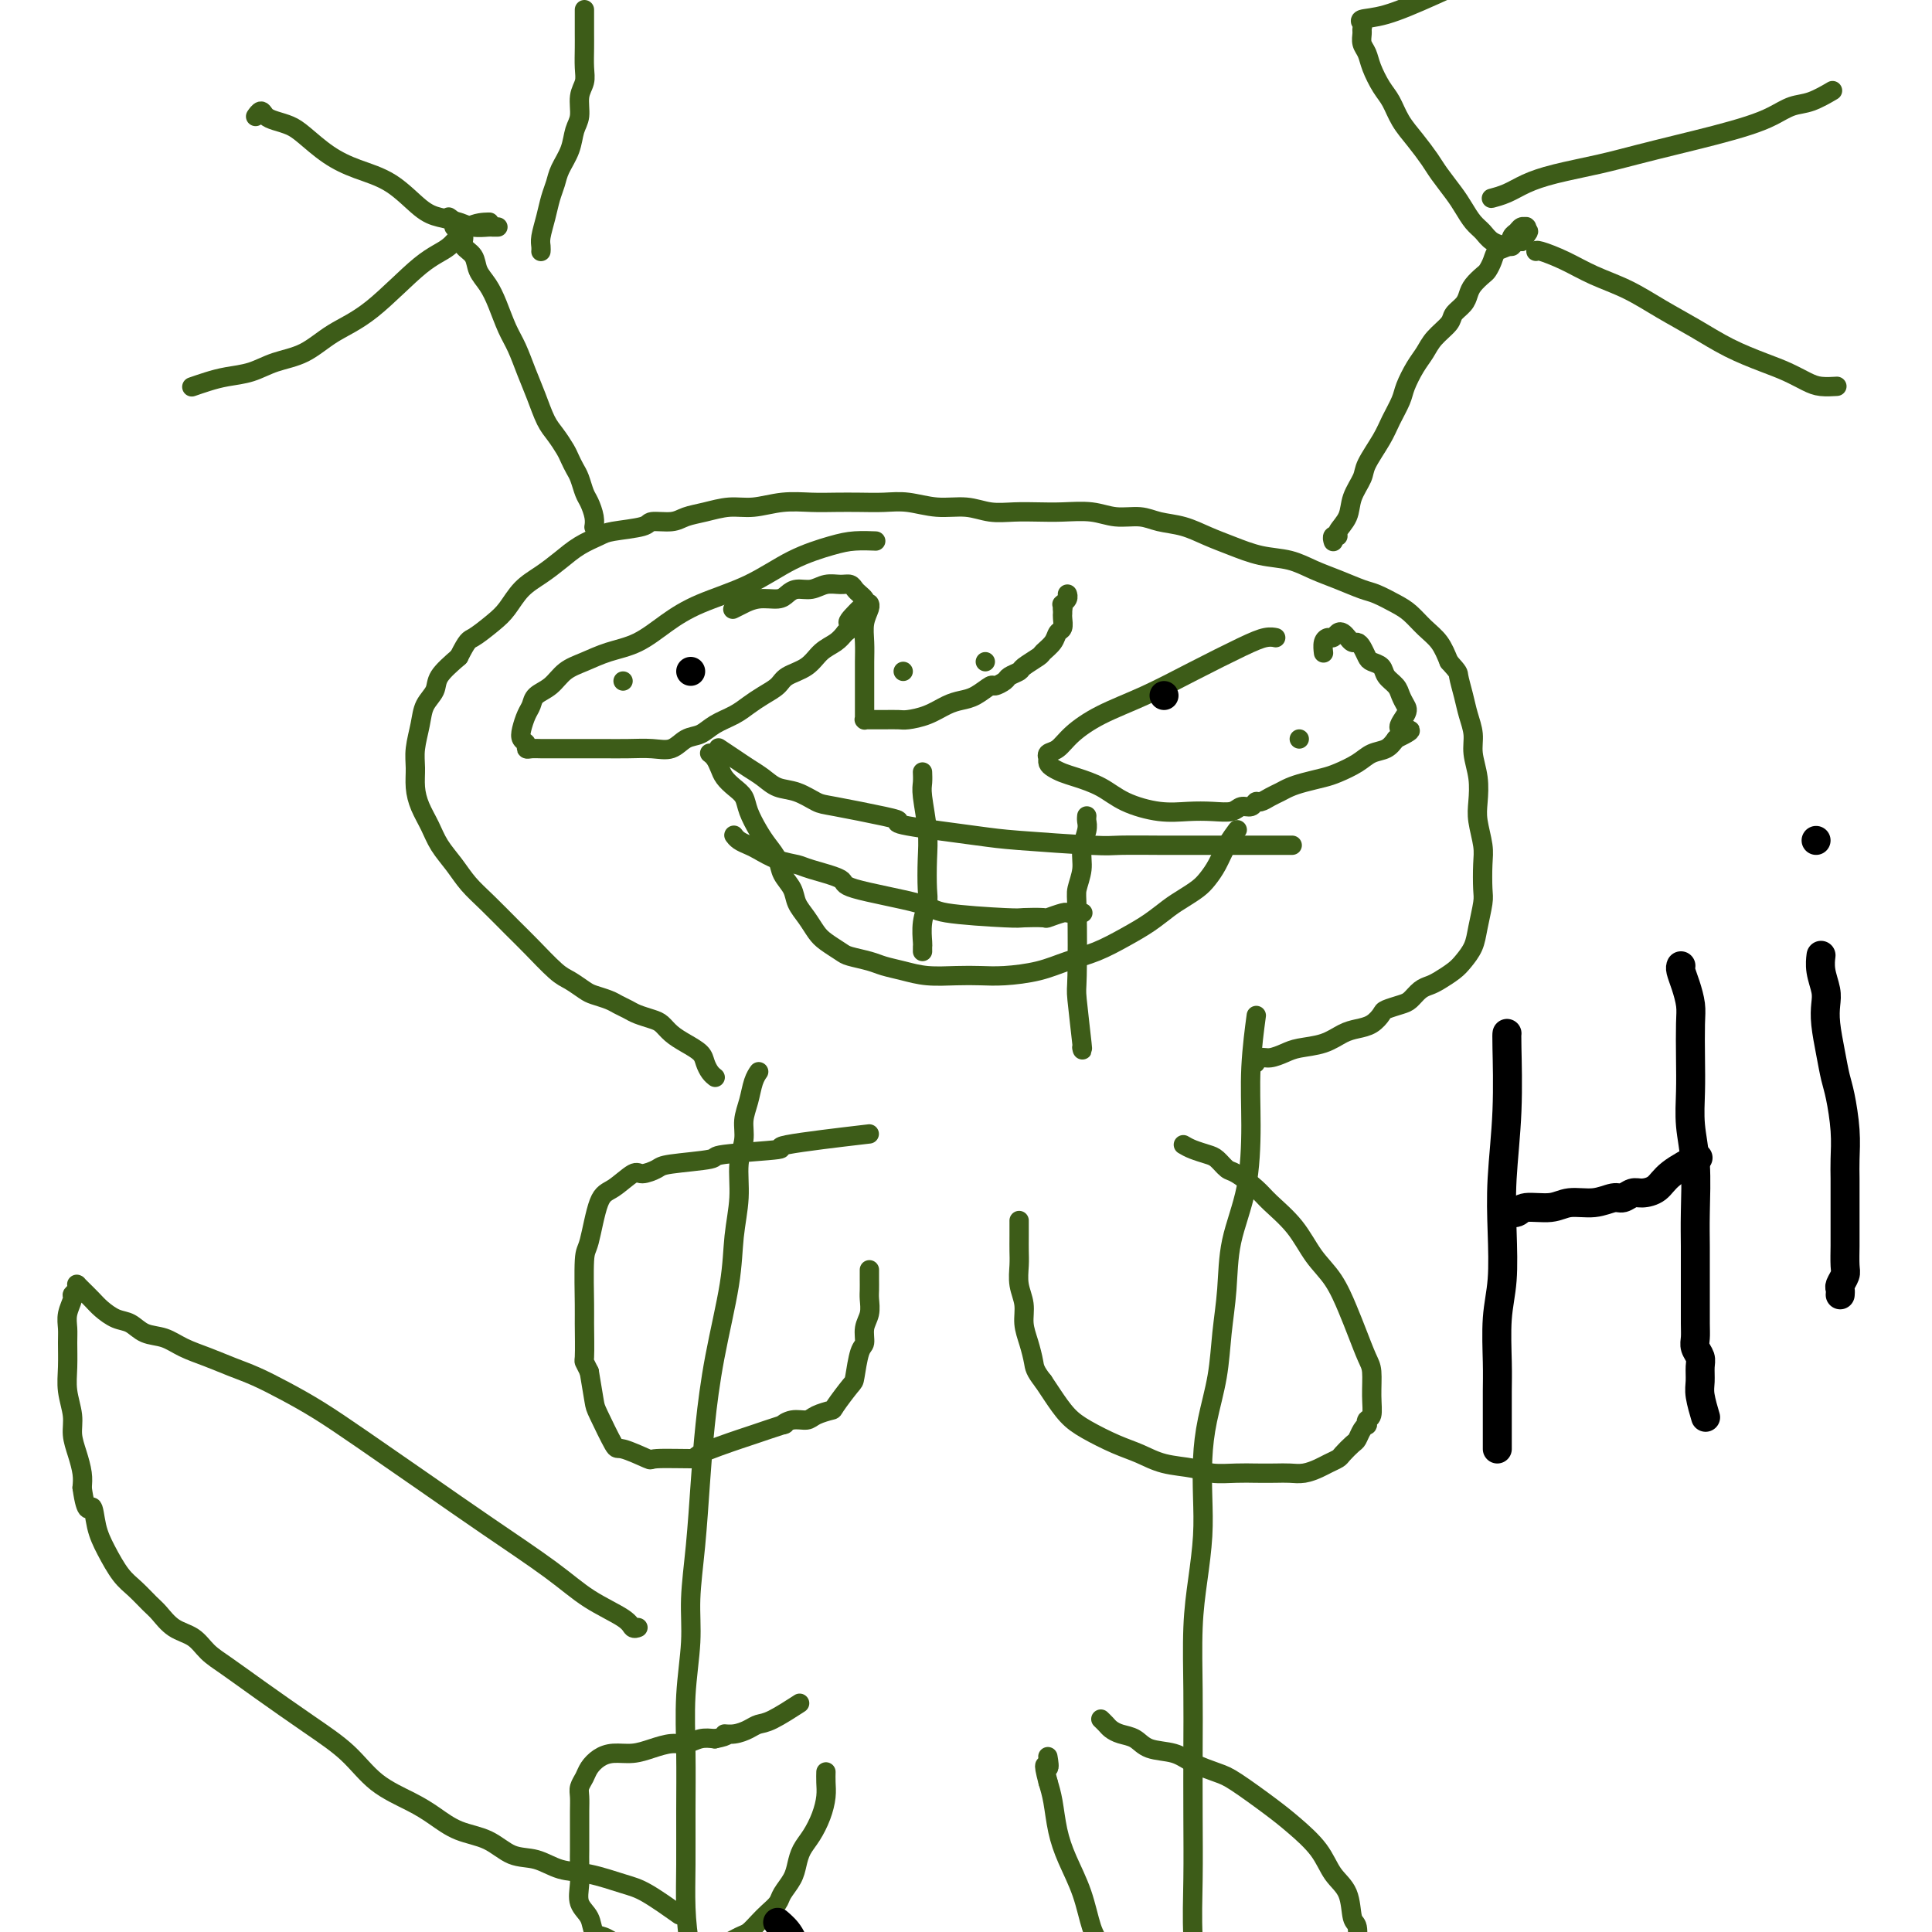 <svg viewBox='0 0 400 400' version='1.1' xmlns='http://www.w3.org/2000/svg' xmlns:xlink='http://www.w3.org/1999/xlink'><g fill='none' stroke='#3D5C18' stroke-width='4' stroke-linecap='round' stroke-linejoin='round'><path d='M260,211c0.001,-0.004 0.001,-0.009 0,0c-0.001,0.009 -0.004,0.031 0,0c0.004,-0.031 0.015,-0.115 0,0c-0.015,0.115 -0.058,0.427 0,0c0.058,-0.427 0.215,-1.595 0,0c-0.215,1.595 -0.803,5.953 -1,10c-0.197,4.047 -0.003,7.783 0,12c0.003,4.217 -0.183,8.914 -1,13c-0.817,4.086 -2.264,7.560 -3,11c-0.736,3.440 -0.761,6.847 -1,10c-0.239,3.153 -0.691,6.052 -1,9c-0.309,2.948 -0.474,5.944 -1,9c-0.526,3.056 -1.412,6.173 -2,9c-0.588,2.827 -0.879,5.366 -1,8c-0.121,2.634 -0.071,5.365 0,8c0.071,2.635 0.163,5.173 0,8c-0.163,2.827 -0.580,5.941 -1,9c-0.420,3.059 -0.844,6.063 -1,10c-0.156,3.937 -0.043,8.807 0,13c0.043,4.193 0.015,7.711 0,12c-0.015,4.289 -0.018,9.350 0,14c0.018,4.650 0.058,8.888 0,13c-0.058,4.112 -0.212,8.096 0,12c0.212,3.904 0.790,7.727 1,12c0.210,4.273 0.053,8.996 0,13c-0.053,4.004 -0.000,7.288 0,11c0.000,3.712 -0.051,7.851 0,11c0.051,3.149 0.206,5.309 0,9c-0.206,3.691 -0.773,8.912 -1,11c-0.227,2.088 -0.113,1.044 0,0'/><path d='M157,222c-0.002,0.003 -0.004,0.005 0,0c0.004,-0.005 0.012,-0.018 0,0c-0.012,0.018 -0.046,0.066 0,0c0.046,-0.066 0.171,-0.244 0,0c-0.171,0.244 -0.638,0.912 -1,2c-0.362,1.088 -0.618,2.595 -1,4c-0.382,1.405 -0.890,2.708 -1,4c-0.110,1.292 0.180,2.575 0,4c-0.180,1.425 -0.828,2.994 -1,5c-0.172,2.006 0.133,4.451 0,7c-0.133,2.549 -0.704,5.204 -1,8c-0.296,2.796 -0.317,5.734 -1,10c-0.683,4.266 -2.029,9.860 -3,15c-0.971,5.140 -1.565,9.826 -2,14c-0.435,4.174 -0.709,7.836 -1,12c-0.291,4.164 -0.600,8.828 -1,13c-0.400,4.172 -0.892,7.850 -1,11c-0.108,3.150 0.167,5.771 0,9c-0.167,3.229 -0.777,7.067 -1,11c-0.223,3.933 -0.058,7.962 0,12c0.058,4.038 0.008,8.087 0,12c-0.008,3.913 0.024,7.691 0,11c-0.024,3.309 -0.105,6.151 0,9c0.105,2.849 0.396,5.707 1,9c0.604,3.293 1.521,7.023 2,10c0.479,2.977 0.521,5.201 1,8c0.479,2.799 1.396,6.174 2,9c0.604,2.826 0.894,5.102 1,8c0.106,2.898 0.028,6.416 0,9c-0.028,2.584 -0.008,4.234 0,6c0.008,1.766 0.002,3.649 0,5c-0.002,1.351 -0.001,2.172 0,3c0.001,0.828 0.000,1.665 0,2c-0.000,0.335 -0.000,0.167 0,0'/><path d='M148,223c0.000,0.000 0.001,0.001 0,0c-0.001,-0.001 -0.003,-0.002 0,0c0.003,0.002 0.012,0.009 0,0c-0.012,-0.009 -0.043,-0.033 0,0c0.043,0.033 0.160,0.122 0,0c-0.160,-0.122 -0.599,-0.455 -1,-1c-0.401,-0.545 -0.765,-1.302 -1,-2c-0.235,-0.698 -0.341,-1.339 -1,-2c-0.659,-0.661 -1.871,-1.343 -3,-2c-1.129,-0.657 -2.175,-1.289 -3,-2c-0.825,-0.711 -1.429,-1.500 -2,-2c-0.571,-0.500 -1.111,-0.711 -2,-1c-0.889,-0.289 -2.129,-0.655 -3,-1c-0.871,-0.345 -1.373,-0.669 -2,-1c-0.627,-0.331 -1.379,-0.670 -2,-1c-0.621,-0.330 -1.112,-0.652 -2,-1c-0.888,-0.348 -2.173,-0.722 -3,-1c-0.827,-0.278 -1.195,-0.460 -2,-1c-0.805,-0.540 -2.045,-1.439 -3,-2c-0.955,-0.561 -1.624,-0.785 -3,-2c-1.376,-1.215 -3.460,-3.419 -5,-5c-1.540,-1.581 -2.538,-2.537 -4,-4c-1.462,-1.463 -3.389,-3.434 -5,-5c-1.611,-1.566 -2.908,-2.729 -4,-4c-1.092,-1.271 -1.981,-2.650 -3,-4c-1.019,-1.350 -2.168,-2.671 -3,-4c-0.832,-1.329 -1.348,-2.664 -2,-4c-0.652,-1.336 -1.439,-2.671 -2,-4c-0.561,-1.329 -0.895,-2.652 -1,-4c-0.105,-1.348 0.018,-2.720 0,-4c-0.018,-1.280 -0.176,-2.467 0,-4c0.176,-1.533 0.685,-3.414 1,-5c0.315,-1.586 0.435,-2.879 1,-4c0.565,-1.121 1.575,-2.071 2,-3c0.425,-0.929 0.264,-1.837 1,-3c0.736,-1.163 2.368,-2.582 4,-4'/><path d='M95,136c1.868,-3.697 2.039,-3.441 3,-4c0.961,-0.559 2.710,-1.934 4,-3c1.290,-1.066 2.119,-1.822 3,-3c0.881,-1.178 1.815,-2.778 3,-4c1.185,-1.222 2.621,-2.068 4,-3c1.379,-0.932 2.703,-1.951 4,-3c1.297,-1.049 2.568,-2.127 4,-3c1.432,-0.873 3.023,-1.539 4,-2c0.977,-0.461 1.338,-0.715 3,-1c1.662,-0.285 4.624,-0.601 6,-1c1.376,-0.399 1.165,-0.882 2,-1c0.835,-0.118 2.718,0.127 4,0c1.282,-0.127 1.965,-0.626 3,-1c1.035,-0.374 2.422,-0.622 4,-1c1.578,-0.378 3.348,-0.886 5,-1c1.652,-0.114 3.186,0.165 5,0c1.814,-0.165 3.909,-0.776 6,-1c2.091,-0.224 4.178,-0.061 6,0c1.822,0.061 3.378,0.020 5,0c1.622,-0.020 3.311,-0.021 5,0c1.689,0.021 3.378,0.062 5,0c1.622,-0.062 3.178,-0.227 5,0c1.822,0.227 3.911,0.845 6,1c2.089,0.155 4.177,-0.154 6,0c1.823,0.154 3.379,0.772 5,1c1.621,0.228 3.307,0.065 5,0c1.693,-0.065 3.394,-0.032 5,0c1.606,0.032 3.117,0.064 5,0c1.883,-0.064 4.137,-0.225 6,0c1.863,0.225 3.333,0.837 5,1c1.667,0.163 3.529,-0.122 5,0c1.471,0.122 2.552,0.653 4,1c1.448,0.347 3.264,0.512 5,1c1.736,0.488 3.390,1.300 5,2c1.610,0.700 3.174,1.290 5,2c1.826,0.710 3.914,1.542 6,2c2.086,0.458 4.171,0.541 6,1c1.829,0.459 3.403,1.292 5,2c1.597,0.708 3.218,1.291 5,2c1.782,0.709 3.726,1.544 5,2c1.274,0.456 1.878,0.533 3,1c1.122,0.467 2.762,1.324 4,2c1.238,0.676 2.074,1.171 3,2c0.926,0.829 1.942,1.992 3,3c1.058,1.008 2.160,1.859 3,3c0.840,1.141 1.420,2.570 2,4'/><path d='M300,137c2.106,2.344 1.870,2.205 2,3c0.130,0.795 0.627,2.525 1,4c0.373,1.475 0.622,2.695 1,4c0.378,1.305 0.885,2.697 1,4c0.115,1.303 -0.162,2.519 0,4c0.162,1.481 0.761,3.227 1,5c0.239,1.773 0.116,3.574 0,5c-0.116,1.426 -0.226,2.476 0,4c0.226,1.524 0.790,3.520 1,5c0.210,1.480 0.068,2.444 0,4c-0.068,1.556 -0.063,3.705 0,5c0.063,1.295 0.184,1.736 0,3c-0.184,1.264 -0.672,3.350 -1,5c-0.328,1.650 -0.497,2.862 -1,4c-0.503,1.138 -1.342,2.202 -2,3c-0.658,0.798 -1.135,1.331 -2,2c-0.865,0.669 -2.117,1.475 -3,2c-0.883,0.525 -1.396,0.771 -2,1c-0.604,0.229 -1.299,0.442 -2,1c-0.701,0.558 -1.408,1.463 -2,2c-0.592,0.537 -1.068,0.707 -2,1c-0.932,0.293 -2.321,0.707 -3,1c-0.679,0.293 -0.648,0.463 -1,1c-0.352,0.537 -1.088,1.439 -2,2c-0.912,0.561 -2.001,0.780 -3,1c-0.999,0.220 -1.909,0.441 -3,1c-1.091,0.559 -2.362,1.455 -4,2c-1.638,0.545 -3.644,0.738 -5,1c-1.356,0.262 -2.062,0.592 -3,1c-0.938,0.408 -2.107,0.893 -3,1c-0.893,0.107 -1.510,-0.163 -2,0c-0.490,0.163 -0.854,0.761 -1,1c-0.146,0.239 -0.073,0.120 0,0'/><path d='M256,172c0.013,-0.017 0.026,-0.034 0,0c-0.026,0.034 -0.090,0.120 0,0c0.090,-0.120 0.334,-0.447 0,0c-0.334,0.447 -1.247,1.667 -2,3c-0.753,1.333 -1.345,2.779 -2,4c-0.655,1.221 -1.374,2.217 -2,3c-0.626,0.783 -1.159,1.353 -2,2c-0.841,0.647 -1.991,1.370 -3,2c-1.009,0.630 -1.878,1.166 -3,2c-1.122,0.834 -2.495,1.967 -4,3c-1.505,1.033 -3.140,1.965 -5,3c-1.860,1.035 -3.946,2.172 -6,3c-2.054,0.828 -4.077,1.346 -6,2c-1.923,0.654 -3.745,1.444 -6,2c-2.255,0.556 -4.941,0.878 -7,1c-2.059,0.122 -3.489,0.044 -5,0c-1.511,-0.044 -3.102,-0.053 -5,0c-1.898,0.053 -4.102,0.169 -6,0c-1.898,-0.169 -3.491,-0.622 -5,-1c-1.509,-0.378 -2.936,-0.682 -4,-1c-1.064,-0.318 -1.766,-0.651 -3,-1c-1.234,-0.349 -3.002,-0.715 -4,-1c-0.998,-0.285 -1.227,-0.488 -2,-1c-0.773,-0.512 -2.090,-1.333 -3,-2c-0.910,-0.667 -1.414,-1.179 -2,-2c-0.586,-0.821 -1.255,-1.952 -2,-3c-0.745,-1.048 -1.565,-2.013 -2,-3c-0.435,-0.987 -0.487,-1.996 -1,-3c-0.513,-1.004 -1.489,-2.005 -2,-3c-0.511,-0.995 -0.556,-1.985 -1,-3c-0.444,-1.015 -1.288,-2.053 -2,-3c-0.712,-0.947 -1.294,-1.801 -2,-3c-0.706,-1.199 -1.537,-2.744 -2,-4c-0.463,-1.256 -0.558,-2.224 -1,-3c-0.442,-0.776 -1.233,-1.360 -2,-2c-0.767,-0.640 -1.512,-1.334 -2,-2c-0.488,-0.666 -0.719,-1.303 -1,-2c-0.281,-0.697 -0.611,-1.455 -1,-2c-0.389,-0.545 -0.835,-0.878 -1,-1c-0.165,-0.122 -0.047,-0.035 0,0c0.047,0.035 0.024,0.017 0,0'/><path d='M149,155c0.005,0.003 0.010,0.007 0,0c-0.010,-0.007 -0.036,-0.024 0,0c0.036,0.024 0.134,0.089 0,0c-0.134,-0.089 -0.501,-0.332 0,0c0.501,0.332 1.869,1.240 3,2c1.131,0.760 2.026,1.374 3,2c0.974,0.626 2.029,1.266 3,2c0.971,0.734 1.860,1.562 3,2c1.140,0.438 2.531,0.485 4,1c1.469,0.515 3.015,1.499 4,2c0.985,0.501 1.408,0.519 4,1c2.592,0.481 7.355,1.424 10,2c2.645,0.576 3.174,0.785 3,1c-0.174,0.215 -1.052,0.436 2,1c3.052,0.564 10.034,1.472 14,2c3.966,0.528 4.916,0.677 9,1c4.084,0.323 11.301,0.818 15,1c3.699,0.182 3.880,0.049 6,0c2.120,-0.049 6.180,-0.013 8,0c1.820,0.013 1.400,0.003 2,0c0.600,-0.003 2.220,-0.001 3,0c0.780,0.001 0.721,0.000 2,0c1.279,-0.000 3.895,-0.000 5,0c1.105,0.000 0.698,0.000 2,0c1.302,-0.000 4.312,-0.000 7,0c2.688,0.000 5.054,0.000 6,0c0.946,-0.000 0.473,-0.000 0,0'/><path d='M225,169c-0.002,0.021 -0.005,0.042 0,0c0.005,-0.042 0.016,-0.147 0,0c-0.016,0.147 -0.061,0.546 0,1c0.061,0.454 0.226,0.961 0,2c-0.226,1.039 -0.845,2.608 -1,4c-0.155,1.392 0.154,2.606 0,4c-0.154,1.394 -0.769,2.967 -1,4c-0.231,1.033 -0.076,1.527 0,5c0.076,3.473 0.073,9.925 0,13c-0.073,3.075 -0.215,2.773 0,5c0.215,2.227 0.789,6.984 1,9c0.211,2.016 0.060,1.290 0,1c-0.060,-0.290 -0.030,-0.145 0,0'/><path d='M191,160c0.002,0.049 0.004,0.098 0,0c-0.004,-0.098 -0.015,-0.342 0,0c0.015,0.342 0.056,1.271 0,2c-0.056,0.729 -0.210,1.258 0,3c0.210,1.742 0.785,4.699 1,7c0.215,2.301 0.072,3.948 0,6c-0.072,2.052 -0.072,4.510 0,6c0.072,1.490 0.215,2.011 0,3c-0.215,0.989 -0.790,2.447 -1,4c-0.210,1.553 -0.056,3.200 0,4c0.056,0.800 0.015,0.754 0,1c-0.015,0.246 -0.004,0.785 0,1c0.004,0.215 0.002,0.108 0,0'/><path d='M152,173c0.001,0.002 0.002,0.003 0,0c-0.002,-0.003 -0.008,-0.012 0,0c0.008,0.012 0.031,0.044 0,0c-0.031,-0.044 -0.116,-0.163 0,0c0.116,0.163 0.433,0.607 1,1c0.567,0.393 1.383,0.734 2,1c0.617,0.266 1.036,0.456 2,1c0.964,0.544 2.474,1.443 4,2c1.526,0.557 3.068,0.772 4,1c0.932,0.228 1.255,0.470 3,1c1.745,0.530 4.913,1.347 6,2c1.087,0.653 0.095,1.142 3,2c2.905,0.858 9.707,2.086 13,3c3.293,0.914 3.076,1.514 6,2c2.924,0.486 8.990,0.859 12,1c3.010,0.141 2.964,0.052 4,0c1.036,-0.052 3.155,-0.066 4,0c0.845,0.066 0.416,0.214 1,0c0.584,-0.214 2.181,-0.789 3,-1c0.819,-0.211 0.859,-0.056 1,0c0.141,0.056 0.384,0.015 1,0c0.616,-0.015 1.605,-0.004 2,0c0.395,0.004 0.198,0.002 0,0'/><path d='M245,237c0.552,0.324 1.105,0.648 2,1c0.895,0.352 2.134,0.730 3,1c0.866,0.270 1.360,0.430 2,1c0.640,0.570 1.427,1.550 2,2c0.573,0.450 0.932,0.370 2,1c1.068,0.630 2.845,1.969 4,3c1.155,1.031 1.689,1.756 3,3c1.311,1.244 3.401,3.009 5,5c1.599,1.991 2.708,4.207 4,6c1.292,1.793 2.767,3.164 4,5c1.233,1.836 2.225,4.139 3,6c0.775,1.861 1.333,3.280 2,5c0.667,1.720 1.443,3.742 2,5c0.557,1.258 0.895,1.753 1,3c0.105,1.247 -0.024,3.248 0,5c0.024,1.752 0.200,3.256 0,4c-0.200,0.744 -0.775,0.728 -1,1c-0.225,0.272 -0.101,0.831 0,1c0.101,0.169 0.178,-0.053 0,0c-0.178,0.053 -0.610,0.381 -1,1c-0.390,0.619 -0.738,1.528 -1,2c-0.262,0.472 -0.440,0.508 -1,1c-0.560,0.492 -1.504,1.442 -2,2c-0.496,0.558 -0.545,0.724 -1,1c-0.455,0.276 -1.317,0.662 -2,1c-0.683,0.338 -1.186,0.626 -2,1c-0.814,0.374 -1.938,0.832 -3,1c-1.062,0.168 -2.062,0.046 -3,0c-0.938,-0.046 -1.813,-0.016 -3,0c-1.187,0.016 -2.687,0.016 -4,0c-1.313,-0.016 -2.440,-0.049 -4,0c-1.560,0.049 -3.552,0.180 -5,0c-1.448,-0.180 -2.351,-0.670 -4,-1c-1.649,-0.330 -4.044,-0.499 -6,-1c-1.956,-0.501 -3.472,-1.334 -5,-2c-1.528,-0.666 -3.067,-1.165 -5,-2c-1.933,-0.835 -4.260,-2.007 -6,-3c-1.740,-0.993 -2.891,-1.806 -4,-3c-1.109,-1.194 -2.174,-2.770 -3,-4c-0.826,-1.230 -1.413,-2.115 -2,-3'/><path d='M216,286c-1.802,-2.261 -1.807,-2.915 -2,-4c-0.193,-1.085 -0.573,-2.601 -1,-4c-0.427,-1.399 -0.899,-2.681 -1,-4c-0.101,-1.319 0.169,-2.673 0,-4c-0.169,-1.327 -0.777,-2.626 -1,-4c-0.223,-1.374 -0.060,-2.824 0,-4c0.060,-1.176 0.016,-2.078 0,-3c-0.016,-0.922 -0.004,-1.864 0,-3c0.004,-1.136 0.001,-2.468 0,-3c-0.001,-0.532 -0.001,-0.266 0,0'/><path d='M180,263c-0.000,-0.096 -0.000,-0.192 0,0c0.000,0.192 0.001,0.673 0,1c-0.001,0.327 -0.004,0.499 0,1c0.004,0.501 0.016,1.332 0,2c-0.016,0.668 -0.060,1.173 0,2c0.060,0.827 0.223,1.977 0,3c-0.223,1.023 -0.831,1.920 -1,3c-0.169,1.080 0.101,2.342 0,3c-0.101,0.658 -0.574,0.711 -1,2c-0.426,1.289 -0.803,3.812 -1,5c-0.197,1.188 -0.212,1.040 -1,2c-0.788,0.960 -2.350,3.027 -3,4c-0.650,0.973 -0.390,0.854 -1,1c-0.610,0.146 -2.091,0.559 -3,1c-0.909,0.441 -1.246,0.910 -2,1c-0.754,0.090 -1.925,-0.199 -3,0c-1.075,0.199 -2.055,0.887 -2,1c0.055,0.113 1.146,-0.348 0,0c-1.146,0.348 -4.529,1.504 -6,2c-1.471,0.496 -1.030,0.331 -3,1c-1.970,0.669 -6.349,2.171 -8,3c-1.651,0.829 -0.573,0.984 -2,1c-1.427,0.016 -5.360,-0.108 -7,0c-1.640,0.108 -0.989,0.446 -2,0c-1.011,-0.446 -3.685,-1.678 -5,-2c-1.315,-0.322 -1.270,0.264 -2,-1c-0.730,-1.264 -2.235,-4.379 -3,-6c-0.765,-1.621 -0.790,-1.749 -1,-3c-0.210,-1.251 -0.605,-3.626 -1,-6'/><path d='M122,284c-1.309,-2.758 -1.080,-1.653 -1,-3c0.080,-1.347 0.013,-5.145 0,-7c-0.013,-1.855 0.029,-1.766 0,-4c-0.029,-2.234 -0.127,-6.792 0,-9c0.127,-2.208 0.480,-2.065 1,-4c0.520,-1.935 1.208,-5.947 2,-8c0.792,-2.053 1.690,-2.147 3,-3c1.310,-0.853 3.033,-2.466 4,-3c0.967,-0.534 1.180,0.012 2,0c0.820,-0.012 2.249,-0.581 3,-1c0.751,-0.419 0.824,-0.688 3,-1c2.176,-0.312 6.457,-0.665 8,-1c1.543,-0.335 0.350,-0.650 3,-1c2.650,-0.350 9.143,-0.733 11,-1c1.857,-0.267 -0.923,-0.418 2,-1c2.923,-0.582 11.549,-1.595 15,-2c3.451,-0.405 1.725,-0.203 0,0'/><path d='M228,356c0.025,0.024 0.050,0.048 0,0c-0.050,-0.048 -0.176,-0.169 0,0c0.176,0.169 0.653,0.627 1,1c0.347,0.373 0.564,0.663 1,1c0.436,0.337 1.090,0.723 2,1c0.910,0.277 2.074,0.445 3,1c0.926,0.555 1.612,1.497 3,2c1.388,0.503 3.476,0.567 5,1c1.524,0.433 2.482,1.234 4,2c1.518,0.766 3.597,1.498 5,2c1.403,0.502 2.132,0.774 4,2c1.868,1.226 4.875,3.407 7,5c2.125,1.593 3.367,2.599 5,4c1.633,1.401 3.657,3.199 5,5c1.343,1.801 2.006,3.606 3,5c0.994,1.394 2.319,2.376 3,4c0.681,1.624 0.718,3.891 1,5c0.282,1.109 0.808,1.059 1,2c0.192,0.941 0.049,2.871 0,4c-0.049,1.129 -0.006,1.456 0,2c0.006,0.544 -0.027,1.303 0,2c0.027,0.697 0.114,1.330 0,2c-0.114,0.670 -0.430,1.377 -1,2c-0.570,0.623 -1.393,1.162 -2,2c-0.607,0.838 -0.999,1.976 -2,3c-1.001,1.024 -2.613,1.933 -4,3c-1.387,1.067 -2.550,2.291 -4,3c-1.450,0.709 -3.189,0.904 -5,1c-1.811,0.096 -3.695,0.094 -6,0c-2.305,-0.094 -5.033,-0.281 -7,-1c-1.967,-0.719 -3.174,-1.971 -5,-3c-1.826,-1.029 -4.271,-1.837 -6,-3c-1.729,-1.163 -2.741,-2.682 -4,-4c-1.259,-1.318 -2.763,-2.434 -4,-4c-1.237,-1.566 -2.205,-3.582 -3,-5c-0.795,-1.418 -1.417,-2.238 -2,-4c-0.583,-1.762 -1.126,-4.467 -2,-7c-0.874,-2.533 -2.080,-4.896 -3,-7c-0.920,-2.104 -1.555,-3.951 -2,-6c-0.445,-2.049 -0.698,-4.300 -1,-6c-0.302,-1.700 -0.651,-2.850 -1,-4'/><path d='M217,369c-1.392,-5.199 -0.373,-3.198 0,-3c0.373,0.198 0.100,-1.408 0,-2c-0.100,-0.592 -0.029,-0.169 0,0c0.029,0.169 0.014,0.085 0,0'/><path d='M171,367c-0.001,0.043 -0.003,0.086 0,0c0.003,-0.086 0.009,-0.301 0,0c-0.009,0.301 -0.033,1.119 0,2c0.033,0.881 0.125,1.825 0,3c-0.125,1.175 -0.466,2.583 -1,4c-0.534,1.417 -1.260,2.845 -2,4c-0.740,1.155 -1.493,2.039 -2,3c-0.507,0.961 -0.769,2.001 -1,3c-0.231,0.999 -0.432,1.958 -1,3c-0.568,1.042 -1.503,2.167 -2,3c-0.497,0.833 -0.554,1.374 -1,2c-0.446,0.626 -1.280,1.337 -2,2c-0.720,0.663 -1.325,1.278 -2,2c-0.675,0.722 -1.418,1.553 -2,2c-0.582,0.447 -1.001,0.512 -2,1c-0.999,0.488 -2.578,1.400 -4,2c-1.422,0.600 -2.687,0.890 -4,1c-1.313,0.110 -2.673,0.041 -4,0c-1.327,-0.041 -2.620,-0.053 -4,0c-1.380,0.053 -2.846,0.170 -4,0c-1.154,-0.170 -1.996,-0.629 -3,-1c-1.004,-0.371 -2.172,-0.654 -3,-1c-0.828,-0.346 -1.318,-0.756 -2,-1c-0.682,-0.244 -1.556,-0.323 -2,-1c-0.444,-0.677 -0.459,-1.951 -1,-3c-0.541,-1.049 -1.609,-1.872 -2,-3c-0.391,-1.128 -0.105,-2.560 0,-4c0.105,-1.440 0.028,-2.889 0,-4c-0.028,-1.111 -0.008,-1.883 0,-3c0.008,-1.117 0.005,-2.578 0,-4c-0.005,-1.422 -0.013,-2.803 0,-4c0.013,-1.197 0.047,-2.208 0,-3c-0.047,-0.792 -0.176,-1.365 0,-2c0.176,-0.635 0.658,-1.332 1,-2c0.342,-0.668 0.544,-1.306 1,-2c0.456,-0.694 1.164,-1.444 2,-2c0.836,-0.556 1.798,-0.919 3,-1c1.202,-0.081 2.642,0.118 4,0c1.358,-0.118 2.632,-0.554 4,-1c1.368,-0.446 2.831,-0.903 4,-1c1.169,-0.097 2.046,0.166 3,0c0.954,-0.166 1.987,-0.762 3,-1c1.013,-0.238 2.007,-0.119 3,0'/><path d='M148,360c3.622,-0.703 2.178,-0.960 2,-1c-0.178,-0.040 0.909,0.136 2,0c1.091,-0.136 2.185,-0.583 3,-1c0.815,-0.417 1.353,-0.802 2,-1c0.647,-0.198 1.405,-0.207 3,-1c1.595,-0.793 4.027,-2.369 5,-3c0.973,-0.631 0.486,-0.315 0,0'/><path d='M276,112c0.034,0.117 0.069,0.233 0,0c-0.069,-0.233 -0.241,-0.816 0,-1c0.241,-0.184 0.895,0.032 1,0c0.105,-0.032 -0.339,-0.313 0,-1c0.339,-0.687 1.460,-1.779 2,-3c0.540,-1.221 0.501,-2.570 1,-4c0.499,-1.430 1.538,-2.942 2,-4c0.462,-1.058 0.346,-1.661 1,-3c0.654,-1.339 2.076,-3.415 3,-5c0.924,-1.585 1.350,-2.679 2,-4c0.650,-1.321 1.524,-2.871 2,-4c0.476,-1.129 0.555,-1.839 1,-3c0.445,-1.161 1.256,-2.772 2,-4c0.744,-1.228 1.421,-2.072 2,-3c0.579,-0.928 1.058,-1.939 2,-3c0.942,-1.061 2.345,-2.171 3,-3c0.655,-0.829 0.560,-1.378 1,-2c0.440,-0.622 1.413,-1.318 2,-2c0.587,-0.682 0.787,-1.351 1,-2c0.213,-0.649 0.437,-1.277 1,-2c0.563,-0.723 1.464,-1.541 2,-2c0.536,-0.459 0.707,-0.561 1,-1c0.293,-0.439 0.709,-1.217 1,-2c0.291,-0.783 0.459,-1.573 1,-2c0.541,-0.427 1.455,-0.493 2,-1c0.545,-0.507 0.720,-1.456 1,-2c0.280,-0.544 0.663,-0.682 1,-1c0.337,-0.318 0.626,-0.817 1,-1c0.374,-0.183 0.832,-0.049 1,0c0.168,0.049 0.045,0.012 0,0c-0.045,-0.012 -0.011,-0.000 0,0c0.011,0.000 -0.001,-0.011 0,0c0.001,0.011 0.014,0.044 0,0c-0.014,-0.044 -0.055,-0.167 0,0c0.055,0.167 0.207,0.622 0,1c-0.207,0.378 -0.773,0.679 -1,1c-0.227,0.321 -0.113,0.660 0,1'/><path d='M315,50c3.233,-4.080 0.314,-1.282 -1,0c-1.314,1.282 -1.023,1.046 -1,1c0.023,-0.046 -0.221,0.098 -1,0c-0.779,-0.098 -2.095,-0.437 -3,-1c-0.905,-0.563 -1.401,-1.351 -2,-2c-0.599,-0.649 -1.300,-1.159 -2,-2c-0.700,-0.841 -1.398,-2.013 -2,-3c-0.602,-0.987 -1.110,-1.789 -2,-3c-0.890,-1.211 -2.164,-2.831 -3,-4c-0.836,-1.169 -1.235,-1.887 -2,-3c-0.765,-1.113 -1.896,-2.622 -3,-4c-1.104,-1.378 -2.179,-2.624 -3,-4c-0.821,-1.376 -1.387,-2.882 -2,-4c-0.613,-1.118 -1.275,-1.847 -2,-3c-0.725,-1.153 -1.515,-2.729 -2,-4c-0.485,-1.271 -0.665,-2.238 -1,-3c-0.335,-0.762 -0.825,-1.318 -1,-2c-0.175,-0.682 -0.035,-1.490 0,-2c0.035,-0.510 -0.034,-0.721 0,-1c0.034,-0.279 0.172,-0.625 0,-1c-0.172,-0.375 -0.654,-0.777 0,-1c0.654,-0.223 2.443,-0.266 5,-1c2.557,-0.734 5.881,-2.159 10,-4c4.119,-1.841 9.034,-4.097 11,-5c1.966,-0.903 0.983,-0.451 0,0'/><path d='M309,41c-0.018,0.005 -0.036,0.009 0,0c0.036,-0.009 0.126,-0.033 0,0c-0.126,0.033 -0.469,0.122 0,0c0.469,-0.122 1.750,-0.455 3,-1c1.250,-0.545 2.470,-1.301 4,-2c1.530,-0.699 3.369,-1.342 6,-2c2.631,-0.658 6.054,-1.331 9,-2c2.946,-0.669 5.414,-1.334 8,-2c2.586,-0.666 5.290,-1.334 8,-2c2.710,-0.666 5.427,-1.329 8,-2c2.573,-0.671 5.002,-1.350 7,-2c1.998,-0.650 3.566,-1.271 5,-2c1.434,-0.729 2.735,-1.567 4,-2c1.265,-0.433 2.494,-0.463 4,-1c1.506,-0.537 3.287,-1.582 4,-2c0.713,-0.418 0.356,-0.209 0,0'/><path d='M318,52c-0.000,-0.011 -0.001,-0.022 0,0c0.001,0.022 0.003,0.077 0,0c-0.003,-0.077 -0.012,-0.286 1,0c1.012,0.286 3.045,1.065 5,2c1.955,0.935 3.833,2.025 6,3c2.167,0.975 4.624,1.837 7,3c2.376,1.163 4.673,2.629 7,4c2.327,1.371 4.685,2.647 7,4c2.315,1.353 4.586,2.783 7,4c2.414,1.217 4.969,2.221 7,3c2.031,0.779 3.536,1.333 5,2c1.464,0.667 2.887,1.447 4,2c1.113,0.553 1.915,0.880 3,1c1.085,0.120 2.453,0.034 3,0c0.547,-0.034 0.274,-0.017 0,0'/><path d='M123,109c-0.002,0.010 -0.003,0.021 0,0c0.003,-0.021 0.012,-0.073 0,0c-0.012,0.073 -0.045,0.273 0,0c0.045,-0.273 0.167,-1.017 0,-2c-0.167,-0.983 -0.622,-2.203 -1,-3c-0.378,-0.797 -0.678,-1.171 -1,-2c-0.322,-0.829 -0.667,-2.112 -1,-3c-0.333,-0.888 -0.656,-1.380 -1,-2c-0.344,-0.620 -0.711,-1.368 -1,-2c-0.289,-0.632 -0.500,-1.147 -1,-2c-0.500,-0.853 -1.289,-2.045 -2,-3c-0.711,-0.955 -1.345,-1.675 -2,-3c-0.655,-1.325 -1.330,-3.257 -2,-5c-0.670,-1.743 -1.334,-3.299 -2,-5c-0.666,-1.701 -1.334,-3.547 -2,-5c-0.666,-1.453 -1.329,-2.515 -2,-4c-0.671,-1.485 -1.350,-3.395 -2,-5c-0.650,-1.605 -1.270,-2.905 -2,-4c-0.730,-1.095 -1.571,-1.986 -2,-3c-0.429,-1.014 -0.445,-2.152 -1,-3c-0.555,-0.848 -1.650,-1.407 -2,-2c-0.350,-0.593 0.046,-1.220 0,-2c-0.046,-0.780 -0.534,-1.711 -1,-2c-0.466,-0.289 -0.909,0.066 -1,0c-0.091,-0.066 0.172,-0.554 0,-1c-0.172,-0.446 -0.777,-0.851 -1,-1c-0.223,-0.149 -0.064,-0.043 0,0c0.064,0.043 0.032,0.021 0,0'/><path d='M112,52c0.000,-0.000 0.000,-0.000 0,0c-0.000,0.000 -0.000,0.001 0,0c0.000,-0.001 0.000,-0.003 0,0c-0.000,0.003 -0.001,0.010 0,0c0.001,-0.010 0.003,-0.039 0,0c-0.003,0.039 -0.012,0.145 0,0c0.012,-0.145 0.045,-0.542 0,-1c-0.045,-0.458 -0.168,-0.978 0,-2c0.168,-1.022 0.626,-2.544 1,-4c0.374,-1.456 0.663,-2.844 1,-4c0.337,-1.156 0.721,-2.079 1,-3c0.279,-0.921 0.452,-1.839 1,-3c0.548,-1.161 1.471,-2.565 2,-4c0.529,-1.435 0.664,-2.900 1,-4c0.336,-1.100 0.875,-1.834 1,-3c0.125,-1.166 -0.163,-2.763 0,-4c0.163,-1.237 0.776,-2.113 1,-3c0.224,-0.887 0.060,-1.785 0,-3c-0.060,-1.215 -0.016,-2.746 0,-4c0.016,-1.254 0.004,-2.231 0,-3c-0.004,-0.769 -0.001,-1.330 0,-2c0.001,-0.670 0.000,-1.450 0,-2c-0.000,-0.550 -0.000,-0.872 0,-1c0.000,-0.128 0.000,-0.064 0,0'/><path d='M103,47c-0.002,0.000 -0.004,0.000 0,0c0.004,-0.000 0.014,-0.000 0,0c-0.014,0.000 -0.051,0.001 0,0c0.051,-0.001 0.192,-0.003 0,0c-0.192,0.003 -0.715,0.012 -1,0c-0.285,-0.012 -0.332,-0.045 -1,0c-0.668,0.045 -1.957,0.167 -3,0c-1.043,-0.167 -1.838,-0.625 -3,-1c-1.162,-0.375 -2.690,-0.669 -4,-1c-1.310,-0.331 -2.402,-0.701 -4,-2c-1.598,-1.299 -3.701,-3.528 -6,-5c-2.299,-1.472 -4.793,-2.187 -7,-3c-2.207,-0.813 -4.125,-1.723 -6,-3c-1.875,-1.277 -3.706,-2.921 -5,-4c-1.294,-1.079 -2.049,-1.592 -3,-2c-0.951,-0.408 -2.097,-0.712 -3,-1c-0.903,-0.288 -1.562,-0.561 -2,-1c-0.438,-0.439 -0.653,-1.046 -1,-1c-0.347,0.046 -0.824,0.743 -1,1c-0.176,0.257 -0.050,0.073 0,0c0.050,-0.073 0.025,-0.037 0,0'/><path d='M101,46c-0.001,0.000 -0.001,0.000 0,0c0.001,-0.000 0.004,-0.000 0,0c-0.004,0.000 -0.013,0.000 0,0c0.013,-0.000 0.049,-0.001 0,0c-0.049,0.001 -0.181,0.004 0,0c0.181,-0.004 0.677,-0.013 0,0c-0.677,0.013 -2.525,0.050 -4,1c-1.475,0.950 -2.577,2.814 -4,4c-1.423,1.186 -3.167,1.693 -6,4c-2.833,2.307 -6.756,6.415 -10,9c-3.244,2.585 -5.809,3.648 -8,5c-2.191,1.352 -4.007,2.992 -6,4c-1.993,1.008 -4.163,1.384 -6,2c-1.837,0.616 -3.340,1.472 -5,2c-1.660,0.528 -3.476,0.729 -5,1c-1.524,0.271 -2.757,0.611 -4,1c-1.243,0.389 -2.498,0.825 -3,1c-0.502,0.175 -0.251,0.087 0,0'/><path d='M181,112c-0.000,-0.000 -0.001,-0.000 0,0c0.001,0.000 0.003,0.000 0,0c-0.003,-0.000 -0.013,-0.001 0,0c0.013,0.001 0.047,0.002 0,0c-0.047,-0.002 -0.176,-0.007 0,0c0.176,0.007 0.656,0.028 0,0c-0.656,-0.028 -2.449,-0.104 -4,0c-1.551,0.104 -2.861,0.389 -5,1c-2.139,0.611 -5.109,1.546 -8,3c-2.891,1.454 -5.703,3.425 -9,5c-3.297,1.575 -7.077,2.754 -10,4c-2.923,1.246 -4.988,2.559 -7,4c-2.012,1.441 -3.969,3.009 -6,4c-2.031,0.991 -4.134,1.406 -6,2c-1.866,0.594 -3.494,1.367 -5,2c-1.506,0.633 -2.890,1.127 -4,2c-1.110,0.873 -1.947,2.124 -3,3c-1.053,0.876 -2.322,1.376 -3,2c-0.678,0.624 -0.766,1.371 -1,2c-0.234,0.629 -0.613,1.139 -1,2c-0.387,0.861 -0.781,2.073 -1,3c-0.219,0.927 -0.263,1.569 0,2c0.263,0.431 0.832,0.651 1,1c0.168,0.349 -0.066,0.825 0,1c0.066,0.175 0.432,0.047 1,0c0.568,-0.047 1.336,-0.013 2,0c0.664,0.013 1.222,0.004 2,0c0.778,-0.004 1.775,-0.001 3,0c1.225,0.001 2.677,0.002 4,0c1.323,-0.002 2.517,-0.008 4,0c1.483,0.008 3.254,0.028 5,0c1.746,-0.028 3.467,-0.104 5,0c1.533,0.104 2.879,0.390 4,0c1.121,-0.390 2.019,-1.455 3,-2c0.981,-0.545 2.047,-0.569 3,-1c0.953,-0.431 1.792,-1.270 3,-2c1.208,-0.730 2.783,-1.351 4,-2c1.217,-0.649 2.076,-1.328 3,-2c0.924,-0.672 1.913,-1.339 3,-2c1.087,-0.661 2.273,-1.318 3,-2c0.727,-0.682 0.996,-1.390 2,-2c1.004,-0.610 2.743,-1.122 4,-2c1.257,-0.878 2.031,-2.121 3,-3c0.969,-0.879 2.134,-1.394 3,-2c0.866,-0.606 1.433,-1.303 2,-2'/><path d='M175,131c5.747,-4.057 2.115,-2.200 1,-2c-1.115,0.200 0.287,-1.256 1,-2c0.713,-0.744 0.738,-0.777 1,-1c0.262,-0.223 0.761,-0.638 1,-1c0.239,-0.362 0.216,-0.671 0,-1c-0.216,-0.329 -0.627,-0.678 -1,-1c-0.373,-0.322 -0.707,-0.618 -1,-1c-0.293,-0.382 -0.543,-0.849 -1,-1c-0.457,-0.151 -1.120,0.015 -2,0c-0.880,-0.015 -1.977,-0.210 -3,0c-1.023,0.210 -1.971,0.826 -3,1c-1.029,0.174 -2.140,-0.093 -3,0c-0.860,0.093 -1.468,0.546 -2,1c-0.532,0.454 -0.987,0.910 -2,1c-1.013,0.090 -2.584,-0.186 -4,0c-1.416,0.186 -2.679,0.833 -3,1c-0.321,0.167 0.298,-0.147 0,0c-0.298,0.147 -1.514,0.756 -2,1c-0.486,0.244 -0.243,0.122 0,0'/><path d='M129,141c0.000,0.000 0.000,0.000 0,0c0.000,0.000 0.000,0.000 0,0c0.000,0.000 0.000,0.000 0,0c0.000,0.000 0.000,0.000 0,0'/><path d='M264,132c0.001,0.000 0.001,0.000 0,0c-0.001,-0.000 -0.005,-0.001 0,0c0.005,0.001 0.019,0.004 0,0c-0.019,-0.004 -0.069,-0.015 0,0c0.069,0.015 0.259,0.054 0,0c-0.259,-0.054 -0.966,-0.203 -2,0c-1.034,0.203 -2.395,0.756 -5,2c-2.605,1.244 -6.455,3.177 -10,5c-3.545,1.823 -6.786,3.535 -10,5c-3.214,1.465 -6.402,2.683 -9,4c-2.598,1.317 -4.605,2.731 -6,4c-1.395,1.269 -2.177,2.392 -3,3c-0.823,0.608 -1.685,0.702 -2,1c-0.315,0.298 -0.082,0.801 0,1c0.082,0.199 0.014,0.095 0,0c-0.014,-0.095 0.028,-0.181 0,0c-0.028,0.181 -0.125,0.628 0,1c0.125,0.372 0.474,0.669 1,1c0.526,0.331 1.230,0.695 2,1c0.770,0.305 1.604,0.551 3,1c1.396,0.449 3.352,1.101 5,2c1.648,0.899 2.987,2.046 5,3c2.013,0.954 4.699,1.716 7,2c2.301,0.284 4.217,0.091 6,0c1.783,-0.091 3.434,-0.081 5,0c1.566,0.081 3.049,0.233 4,0c0.951,-0.233 1.371,-0.850 2,-1c0.629,-0.150 1.467,0.167 2,0c0.533,-0.167 0.761,-0.818 1,-1c0.239,-0.182 0.489,0.106 1,0c0.511,-0.106 1.285,-0.606 2,-1c0.715,-0.394 1.373,-0.682 2,-1c0.627,-0.318 1.224,-0.665 2,-1c0.776,-0.335 1.729,-0.657 3,-1c1.271,-0.343 2.858,-0.707 4,-1c1.142,-0.293 1.839,-0.515 3,-1c1.161,-0.485 2.785,-1.233 4,-2c1.215,-0.767 2.019,-1.553 3,-2c0.981,-0.447 2.137,-0.556 3,-1c0.863,-0.444 1.431,-1.222 2,-2'/><path d='M289,153c5.429,-2.617 2.003,-1.660 1,-2c-1.003,-0.340 0.418,-1.978 1,-3c0.582,-1.022 0.326,-1.429 0,-2c-0.326,-0.571 -0.721,-1.305 -1,-2c-0.279,-0.695 -0.442,-1.351 -1,-2c-0.558,-0.649 -1.512,-1.291 -2,-2c-0.488,-0.709 -0.512,-1.486 -1,-2c-0.488,-0.514 -1.440,-0.764 -2,-1c-0.560,-0.236 -0.727,-0.458 -1,-1c-0.273,-0.542 -0.650,-1.402 -1,-2c-0.350,-0.598 -0.671,-0.932 -1,-1c-0.329,-0.068 -0.666,0.129 -1,0c-0.334,-0.129 -0.667,-0.585 -1,-1c-0.333,-0.415 -0.667,-0.789 -1,-1c-0.333,-0.211 -0.663,-0.259 -1,0c-0.337,0.259 -0.679,0.826 -1,1c-0.321,0.174 -0.622,-0.046 -1,0c-0.378,0.046 -0.832,0.359 -1,1c-0.168,0.641 -0.048,1.612 0,2c0.048,0.388 0.024,0.194 0,0'/><path d='M269,153c0.000,0.000 0.000,0.000 0,0c0.000,0.000 0.000,0.000 0,0c0.000,0.000 0.000,0.000 0,0'/><path d='M180,125c0.001,0.001 0.001,0.002 0,0c-0.001,-0.002 -0.004,-0.006 0,0c0.004,0.006 0.015,0.024 0,0c-0.015,-0.024 -0.057,-0.090 0,0c0.057,0.090 0.211,0.334 0,1c-0.211,0.666 -0.789,1.753 -1,3c-0.211,1.247 -0.057,2.652 0,4c0.057,1.348 0.015,2.637 0,4c-0.015,1.363 -0.004,2.799 0,4c0.004,1.201 0.001,2.168 0,3c-0.001,0.832 -0.000,1.529 0,2c0.000,0.471 -0.001,0.715 0,1c0.001,0.285 0.003,0.612 0,1c-0.003,0.388 -0.012,0.836 0,1c0.012,0.164 0.047,0.044 0,0c-0.047,-0.044 -0.174,-0.012 0,0c0.174,0.012 0.650,0.004 1,0c0.350,-0.004 0.575,-0.003 1,0c0.425,0.003 1.051,0.008 2,0c0.949,-0.008 2.221,-0.030 3,0c0.779,0.030 1.065,0.111 2,0c0.935,-0.111 2.520,-0.416 4,-1c1.480,-0.584 2.853,-1.448 4,-2c1.147,-0.552 2.066,-0.792 3,-1c0.934,-0.208 1.884,-0.384 3,-1c1.116,-0.616 2.397,-1.671 3,-2c0.603,-0.329 0.527,0.068 1,0c0.473,-0.068 1.497,-0.599 2,-1c0.503,-0.401 0.487,-0.670 1,-1c0.513,-0.330 1.556,-0.721 2,-1c0.444,-0.279 0.290,-0.446 1,-1c0.710,-0.554 2.285,-1.495 3,-2c0.715,-0.505 0.570,-0.573 1,-1c0.430,-0.427 1.436,-1.214 2,-2c0.564,-0.786 0.687,-1.573 1,-2c0.313,-0.427 0.816,-0.496 1,-1c0.184,-0.504 0.050,-1.443 0,-2c-0.050,-0.557 -0.014,-0.730 0,-1c0.014,-0.270 0.007,-0.635 0,-1'/><path d='M220,126c0.326,-1.321 0.140,-1.125 0,-1c-0.140,0.125 -0.233,0.178 0,0c0.233,-0.178 0.794,-0.586 1,-1c0.206,-0.414 0.059,-0.832 0,-1c-0.059,-0.168 -0.029,-0.084 0,0'/><path d='M204,137c0.000,0.000 0.000,0.000 0,0c0.000,0.000 0.000,0.000 0,0c0.000,0.000 0.000,0.000 0,0c0.000,0.000 0.000,0.000 0,0c0.000,0.000 0.000,0.000 0,0'/><path d='M187,139c0.000,0.000 0.000,0.000 0,0c0.000,0.000 0.000,0.000 0,0c0.000,0.000 0.000,0.000 0,0c0.000,0.000 0.000,0.000 0,0'/><path d='M132,337c0.001,-0.000 0.001,-0.000 0,0c-0.001,0.000 -0.004,0.001 0,0c0.004,-0.001 0.013,-0.005 0,0c-0.013,0.005 -0.049,0.019 0,0c0.049,-0.019 0.183,-0.069 0,0c-0.183,0.069 -0.683,0.258 -1,0c-0.317,-0.258 -0.451,-0.964 -2,-2c-1.549,-1.036 -4.512,-2.404 -7,-4c-2.488,-1.596 -4.502,-3.420 -8,-6c-3.498,-2.580 -8.482,-5.915 -13,-9c-4.518,-3.085 -8.570,-5.918 -13,-9c-4.430,-3.082 -9.237,-6.411 -13,-9c-3.763,-2.589 -6.483,-4.437 -9,-6c-2.517,-1.563 -4.830,-2.841 -7,-4c-2.170,-1.159 -4.197,-2.198 -6,-3c-1.803,-0.802 -3.382,-1.365 -5,-2c-1.618,-0.635 -3.276,-1.340 -5,-2c-1.724,-0.660 -3.514,-1.275 -5,-2c-1.486,-0.725 -2.667,-1.559 -4,-2c-1.333,-0.441 -2.818,-0.488 -4,-1c-1.182,-0.512 -2.062,-1.490 -3,-2c-0.938,-0.510 -1.935,-0.552 -3,-1c-1.065,-0.448 -2.198,-1.301 -3,-2c-0.802,-0.699 -1.272,-1.245 -2,-2c-0.728,-0.755 -1.712,-1.720 -2,-2c-0.288,-0.280 0.120,0.124 0,0c-0.120,-0.124 -0.768,-0.776 -1,-1c-0.232,-0.224 -0.047,-0.020 0,0c0.047,0.020 -0.044,-0.143 0,0c0.044,0.143 0.222,0.594 0,1c-0.222,0.406 -0.844,0.767 -1,1c-0.156,0.233 0.155,0.336 0,1c-0.155,0.664 -0.775,1.887 -1,3c-0.225,1.113 -0.056,2.114 0,3c0.056,0.886 0.000,1.657 0,3c-0.000,1.343 0.055,3.257 0,5c-0.055,1.743 -0.221,3.313 0,5c0.221,1.687 0.830,3.491 1,5c0.170,1.509 -0.099,2.724 0,4c0.099,1.276 0.565,2.613 1,4c0.435,1.387 0.839,2.825 1,4c0.161,1.175 0.081,2.088 0,3'/><path d='M17,308c0.879,6.295 1.575,4.031 2,4c0.425,-0.031 0.579,2.170 1,4c0.421,1.830 1.109,3.290 2,5c0.891,1.710 1.984,3.669 3,5c1.016,1.331 1.956,2.032 3,3c1.044,0.968 2.194,2.202 3,3c0.806,0.798 1.270,1.160 2,2c0.730,0.840 1.727,2.157 3,3c1.273,0.843 2.823,1.210 4,2c1.177,0.790 1.980,2.001 3,3c1.020,0.999 2.258,1.786 4,3c1.742,1.214 3.988,2.856 7,5c3.012,2.144 6.790,4.790 10,7c3.210,2.210 5.851,3.986 8,6c2.149,2.014 3.806,4.267 6,6c2.194,1.733 4.925,2.944 7,4c2.075,1.056 3.496,1.955 5,3c1.504,1.045 3.093,2.234 5,3c1.907,0.766 4.131,1.107 6,2c1.869,0.893 3.381,2.337 5,3c1.619,0.663 3.343,0.545 5,1c1.657,0.455 3.247,1.482 5,2c1.753,0.518 3.669,0.528 6,1c2.331,0.472 5.079,1.405 7,2c1.921,0.595 3.017,0.853 5,2c1.983,1.147 4.852,3.185 6,4c1.148,0.815 0.574,0.408 0,0'/></g>
<g fill='none' stroke='#000000' stroke-width='6' stroke-linecap='round' stroke-linejoin='round'><path d='M143,139c0.000,0.000 0.000,0.000 0,0c0.000,0.000 0.000,0.000 0,0c0.000,0.000 0.000,0.000 0,0'/><path d='M241,144c0.000,0.000 0.000,0.000 0,0c0.000,0.000 0.000,0.000 0,0c-0.000,0.000 -0.000,0.000 0,0c0.000,0.000 0.000,0.000 0,0c0.000,0.000 0.000,0.000 0,0c0.000,0.000 0.000,0.000 0,0'/><path d='M161,398c1.788,1.550 3.575,3.099 4,8c0.425,4.901 -0.513,13.153 0,22c0.513,8.847 2.478,18.289 3,29c0.522,10.711 -0.398,22.691 -1,35c-0.602,12.309 -0.886,24.945 -1,30c-0.114,5.055 -0.057,2.527 0,0'/><path d='M312,214c0.008,-0.040 0.016,-0.080 0,0c-0.016,0.080 -0.056,0.280 0,3c0.056,2.720 0.207,7.959 0,13c-0.207,5.041 -0.774,9.884 -1,14c-0.226,4.116 -0.113,7.506 0,11c0.113,3.494 0.226,7.093 0,10c-0.226,2.907 -0.793,5.124 -1,8c-0.207,2.876 -0.056,6.413 0,9c0.056,2.587 0.015,4.224 0,6c-0.015,1.776 -0.004,3.691 0,5c0.004,1.309 0.001,2.011 0,3c-0.001,0.989 -0.000,2.265 0,3c0.000,0.735 0.000,0.929 0,1c-0.000,0.071 -0.000,0.020 0,0c0.000,-0.020 0.000,-0.010 0,0'/><path d='M312,251c-0.200,-0.033 -0.400,-0.065 0,0c0.400,0.065 1.401,0.229 2,0c0.599,-0.229 0.797,-0.850 2,-1c1.203,-0.150 3.410,0.171 5,0c1.590,-0.171 2.562,-0.834 4,-1c1.438,-0.166 3.343,0.166 5,0c1.657,-0.166 3.066,-0.831 4,-1c0.934,-0.169 1.391,0.157 2,0c0.609,-0.157 1.369,-0.795 2,-1c0.631,-0.205 1.133,0.025 2,0c0.867,-0.025 2.098,-0.306 3,-1c0.902,-0.694 1.474,-1.802 3,-3c1.526,-1.198 4.008,-2.485 5,-3c0.992,-0.515 0.496,-0.257 0,0'/><path d='M348,200c0.002,-0.004 0.003,-0.007 0,0c-0.003,0.007 -0.011,0.025 0,0c0.011,-0.025 0.041,-0.092 0,0c-0.041,0.092 -0.155,0.343 0,1c0.155,0.657 0.578,1.720 1,3c0.422,1.280 0.844,2.776 1,4c0.156,1.224 0.046,2.174 0,4c-0.046,1.826 -0.026,4.528 0,7c0.026,2.472 0.060,4.715 0,7c-0.060,2.285 -0.212,4.613 0,7c0.212,2.387 0.789,4.832 1,8c0.211,3.168 0.056,7.057 0,10c-0.056,2.943 -0.015,4.938 0,7c0.015,2.062 0.003,4.190 0,6c-0.003,1.810 0.003,3.300 0,5c-0.003,1.700 -0.015,3.609 0,5c0.015,1.391 0.057,2.263 0,3c-0.057,0.737 -0.212,1.340 0,2c0.212,0.660 0.793,1.379 1,2c0.207,0.621 0.042,1.144 0,2c-0.042,0.856 0.040,2.044 0,3c-0.040,0.956 -0.203,1.681 0,3c0.203,1.319 0.772,3.234 1,4c0.228,0.766 0.114,0.383 0,0'/><path d='M377,198c0.002,-0.017 0.004,-0.034 0,0c-0.004,0.034 -0.015,0.119 0,0c0.015,-0.119 0.056,-0.442 0,0c-0.056,0.442 -0.208,1.650 0,3c0.208,1.350 0.777,2.844 1,4c0.223,1.156 0.101,1.976 0,3c-0.101,1.024 -0.181,2.253 0,4c0.181,1.747 0.623,4.011 1,6c0.377,1.989 0.690,3.704 1,5c0.310,1.296 0.619,2.175 1,4c0.381,1.825 0.834,4.597 1,7c0.166,2.403 0.045,4.438 0,6c-0.045,1.562 -0.012,2.653 0,4c0.012,1.347 0.004,2.951 0,5c-0.004,2.049 -0.005,4.542 0,6c0.005,1.458 0.015,1.882 0,3c-0.015,1.118 -0.057,2.930 0,4c0.057,1.070 0.211,1.397 0,2c-0.211,0.603 -0.789,1.482 -1,2c-0.211,0.518 -0.057,0.675 0,1c0.057,0.325 0.015,0.819 0,1c-0.015,0.181 -0.004,0.049 0,0c0.004,-0.049 0.001,-0.014 0,0c-0.001,0.014 -0.001,0.007 0,0'/><path d='M376,174c0.000,0.000 0.000,0.000 0,0c0.000,0.000 0.000,0.000 0,0c0.000,0.000 0.000,0.000 0,0c0.000,0.000 0.000,0.000 0,0'/></g>
</svg>